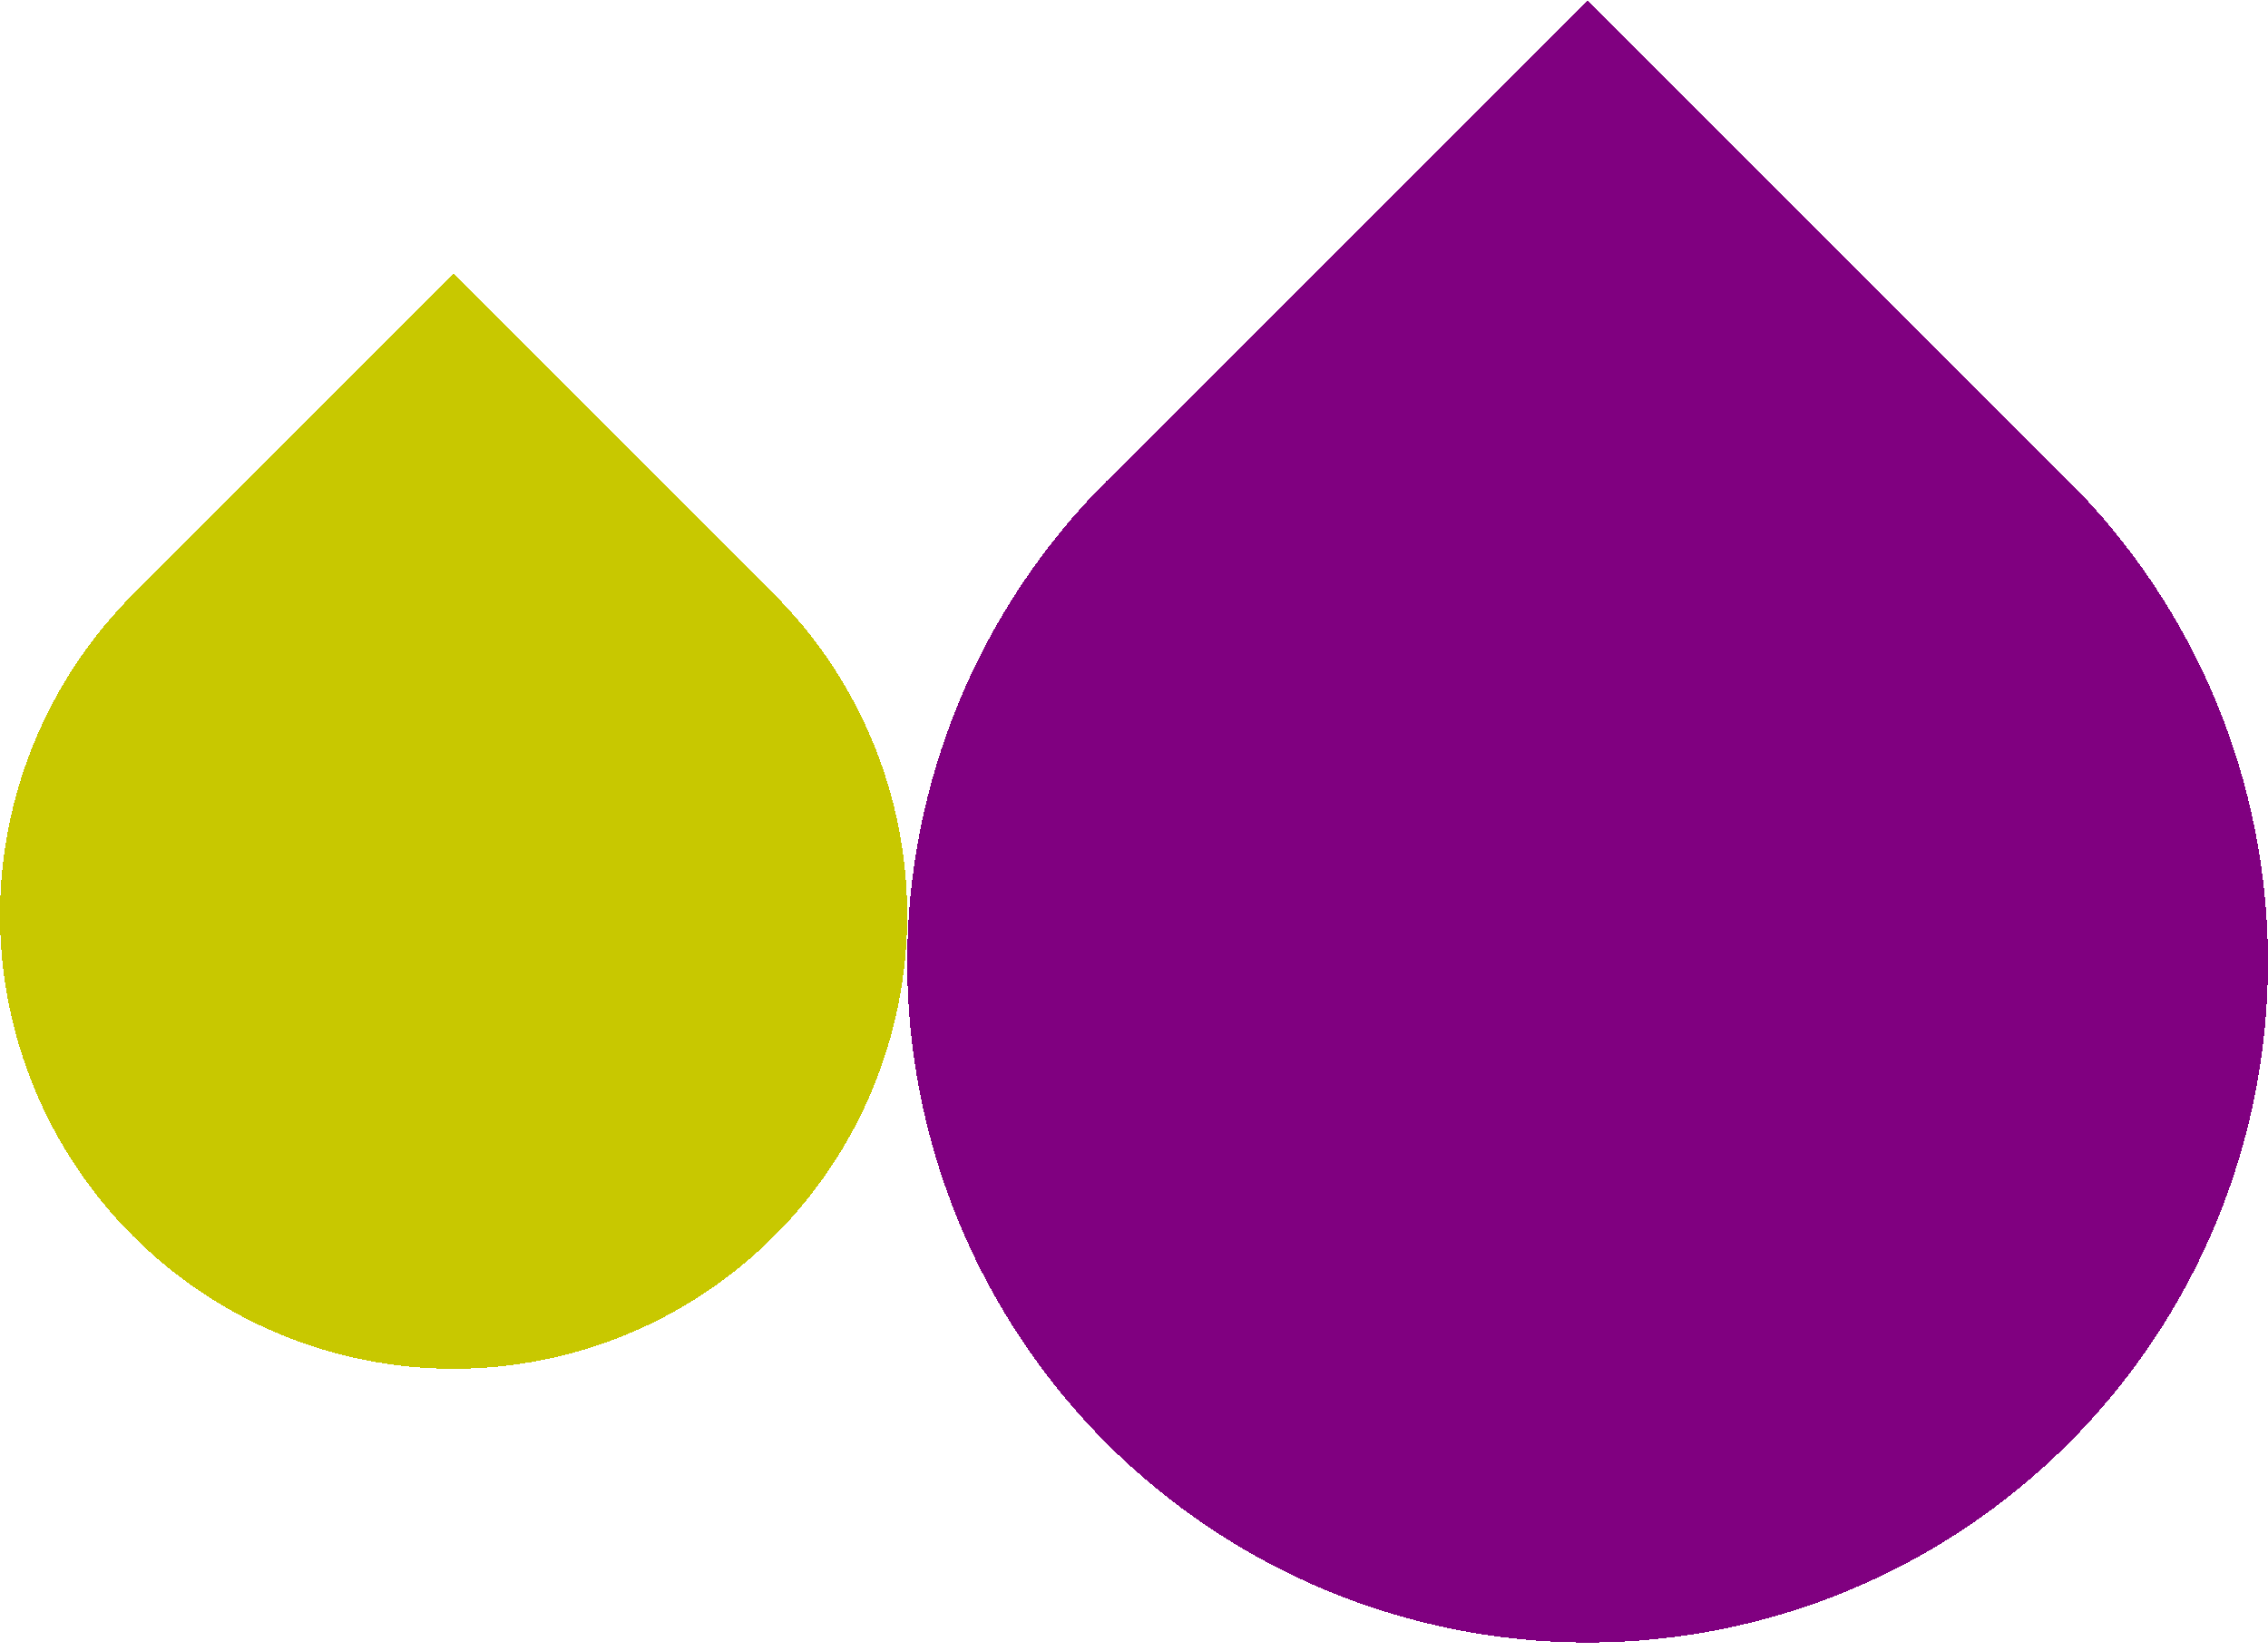 <?xml version="1.0" encoding="utf-8" ?>
<svg xmlns="http://www.w3.org/2000/svg" xmlns:xlink="http://www.w3.org/1999/xlink" width="125" height="91" shape-rendering="crispEdges" fill="none">
	<path fill="purple" transform="translate(50 15.533)" d="M75 37.5Q75 38.421 74.955 39.34Q74.91 40.26 74.819 41.176Q74.729 42.092 74.594 43.002Q74.459 43.913 74.279 44.816Q74.1 45.719 73.876 46.612Q73.653 47.505 73.385 48.386Q73.118 49.267 72.808 50.133Q72.498 51 72.145 51.851Q71.793 52.701 71.4 53.533Q71.006 54.365 70.572 55.177Q70.138 55.989 69.665 56.779Q69.192 57.568 68.68 58.334Q68.169 59.099 67.62 59.839Q67.072 60.578 66.488 61.29Q65.904 62.001 65.286 62.684Q64.667 63.366 64.016 64.016Q63.366 64.667 62.683 65.286Q62.001 65.904 61.29 66.488Q60.578 67.072 59.839 67.62Q59.099 68.169 58.334 68.68Q57.568 69.192 56.779 69.665Q55.989 70.138 55.177 70.572Q54.365 71.006 53.533 71.4Q52.701 71.793 51.851 72.145Q51 72.498 50.133 72.808Q49.267 73.118 48.386 73.385Q47.505 73.653 46.612 73.876Q45.719 74.1 44.816 74.279Q43.913 74.459 43.002 74.594Q42.092 74.729 41.176 74.819Q40.26 74.91 39.34 74.955Q38.421 75 37.5 75Q36.579 75 35.66 74.955Q34.74 74.91 33.824 74.819Q32.908 74.729 31.998 74.594Q31.087 74.459 30.184 74.279Q29.281 74.1 28.388 73.876Q27.495 73.653 26.614 73.385Q25.733 73.118 24.867 72.808Q24 72.498 23.149 72.145Q22.299 71.793 21.467 71.4Q20.634 71.006 19.823 70.572Q19.011 70.138 18.221 69.665Q17.431 69.192 16.666 68.68Q15.901 68.169 15.161 67.62Q14.422 67.072 13.71 66.488Q12.999 65.904 12.316 65.286Q11.634 64.667 10.983 64.016Q10.333 63.366 9.714 62.683Q9.096 62.001 8.512 61.29Q7.928 60.578 7.38 59.839Q6.831 59.099 6.32 58.334Q5.808 57.568 5.335 56.779Q4.862 55.989 4.428 55.177Q3.994 54.365 3.6 53.533Q3.207 52.701 2.855 51.851Q2.502 51 2.192 50.133Q1.882 49.267 1.615 48.386Q1.348 47.505 1.124 46.612Q0.9 45.719 0.721 44.816Q0.541 43.913 0.406 43.002Q0.271 42.092 0.181 41.176Q0.09 40.26 0.045 39.34Q0 38.421 0 37.5Q0 36.579 0.045 35.66Q0.09 34.74 0.181 33.824Q0.271 32.908 0.406 31.998Q0.541 31.087 0.721 30.184Q0.9 29.281 1.124 28.388Q1.348 27.495 1.615 26.614Q1.882 25.733 2.192 24.867Q2.502 24 2.855 23.149Q3.207 22.299 3.6 21.467Q3.994 20.634 4.428 19.823Q4.862 19.011 5.335 18.221Q5.808 17.431 6.32 16.666Q6.831 15.901 7.38 15.161Q7.928 14.422 8.512 13.71Q9.096 12.999 9.714 12.316Q10.333 11.634 10.983 10.983Q11.634 10.333 12.316 9.714Q12.999 9.096 13.71 8.512Q14.422 7.928 15.161 7.38Q15.901 6.831 16.666 6.32Q17.431 5.808 18.221 5.335Q19.011 4.862 19.823 4.428Q20.634 3.994 21.467 3.6Q22.299 3.207 23.149 2.855Q24 2.502 24.867 2.192Q25.733 1.882 26.614 1.615Q27.495 1.348 28.388 1.124Q29.281 0.9 30.184 0.721Q31.087 0.541 31.998 0.406Q32.908 0.271 33.824 0.181Q34.74 0.09 35.66 0.045Q36.579 0 37.5 0Q38.421 0 39.34 0.045Q40.26 0.09 41.176 0.181Q42.092 0.271 43.002 0.406Q43.913 0.541 44.816 0.721Q45.719 0.9 46.612 1.124Q47.505 1.348 48.386 1.615Q49.267 1.882 50.133 2.192Q51 2.502 51.851 2.855Q52.701 3.207 53.533 3.6Q54.365 3.994 55.177 4.428Q55.989 4.862 56.779 5.335Q57.568 5.808 58.334 6.32Q59.099 6.831 59.839 7.38Q60.578 7.928 61.29 8.512Q62.001 9.096 62.684 9.714Q63.366 10.333 64.016 10.983Q64.667 11.634 65.286 12.316Q65.904 12.999 66.488 13.71Q67.072 14.422 67.62 15.161Q68.169 15.901 68.68 16.666Q69.192 17.431 69.665 18.221Q70.138 19.011 70.572 19.823Q71.006 20.634 71.4 21.467Q71.793 22.299 72.145 23.149Q72.498 24 72.808 24.867Q73.118 25.733 73.385 26.614Q73.653 27.495 73.876 28.388Q74.1 29.281 74.279 30.184Q74.459 31.087 74.594 31.998Q74.729 32.908 74.819 33.824Q74.91 34.74 74.955 35.66Q75 36.579 75 37.5Z"/>
	<path fill="purple" transform="matrix(0.707 -0.707 0.707 0.707 60.983 26.517)" d="M0 0L37.5 0L37.5 37.5L0 37.5L0 0Z"/>
	<path fill="#C8C800" transform="translate(0 25.444)" d="M50 25Q50 25.614 49.97 26.227Q49.94 26.84 49.88 27.45Q49.819 28.061 49.729 28.668Q49.639 29.275 49.52 29.877Q49.4 30.479 49.251 31.075Q49.102 31.67 48.923 32.257Q48.745 32.844 48.539 33.422Q48.332 34 48.097 34.567Q47.862 35.134 47.6 35.689Q47.337 36.244 47.048 36.785Q46.759 37.326 46.443 37.853Q46.128 38.379 45.787 38.889Q45.446 39.4 45.08 39.892Q44.715 40.385 44.325 40.86Q43.936 41.334 43.524 41.789Q43.112 42.244 42.678 42.678Q42.244 43.112 41.789 43.524Q41.334 43.936 40.86 44.325Q40.385 44.715 39.892 45.08Q39.4 45.446 38.889 45.787Q38.379 46.128 37.853 46.443Q37.326 46.759 36.785 47.048Q36.244 47.337 35.689 47.6Q35.134 47.862 34.567 48.097Q34 48.332 33.422 48.539Q32.844 48.745 32.257 48.923Q31.67 49.102 31.075 49.251Q30.479 49.4 29.877 49.52Q29.275 49.639 28.668 49.729Q28.061 49.819 27.45 49.88Q26.84 49.94 26.227 49.97Q25.614 50 25 50Q24.386 50 23.773 49.97Q23.16 49.94 22.55 49.88Q21.939 49.819 21.332 49.729Q20.725 49.639 20.123 49.52Q19.521 49.4 18.925 49.251Q18.33 49.102 17.743 48.923Q17.156 48.745 16.578 48.539Q16 48.332 15.433 48.097Q14.866 47.862 14.311 47.6Q13.756 47.337 13.215 47.048Q12.674 46.759 12.147 46.443Q11.621 46.128 11.111 45.787Q10.601 45.446 10.107 45.08Q9.615 44.715 9.14 44.325Q8.666 43.936 8.211 43.524Q7.756 43.112 7.322 42.678Q6.888 42.244 6.476 41.789Q6.064 41.334 5.675 40.86Q5.285 40.385 4.92 39.892Q4.554 39.4 4.213 38.889Q3.872 38.379 3.557 37.853Q3.241 37.326 2.952 36.785Q2.663 36.244 2.4 35.689Q2.138 35.134 1.903 34.567Q1.668 34 1.461 33.422Q1.255 32.844 1.076 32.257Q0.898 31.67 0.749 31.075Q0.6 30.479 0.48 29.877Q0.361 29.275 0.271 28.668Q0.181 28.061 0.12 27.45Q0.06 26.84 0.03 26.227Q0 25.614 0 25Q0 24.386 0.03 23.773Q0.06 23.16 0.12 22.55Q0.181 21.939 0.271 21.332Q0.361 20.725 0.48 20.123Q0.6 19.521 0.749 18.925Q0.898 18.33 1.076 17.743Q1.255 17.156 1.461 16.578Q1.668 16 1.903 15.433Q2.138 14.866 2.4 14.311Q2.663 13.756 2.952 13.215Q3.241 12.674 3.557 12.147Q3.872 11.621 4.213 11.111Q4.554 10.601 4.92 10.107Q5.285 9.615 5.675 9.14Q6.064 8.666 6.476 8.211Q6.888 7.756 7.322 7.322Q7.756 6.888 8.211 6.476Q8.666 6.064 9.14 5.675Q9.615 5.285 10.107 4.92Q10.601 4.554 11.111 4.213Q11.621 3.872 12.147 3.557Q12.674 3.241 13.215 2.952Q13.756 2.663 14.311 2.4Q14.866 2.138 15.433 1.903Q16 1.668 16.578 1.461Q17.156 1.255 17.743 1.076Q18.33 0.898 18.925 0.749Q19.521 0.6 20.123 0.48Q20.725 0.361 21.332 0.271Q21.939 0.181 22.55 0.12Q23.16 0.06 23.773 0.03Q24.386 0 25 0Q25.614 0 26.227 0.03Q26.84 0.06 27.45 0.12Q28.061 0.181 28.668 0.271Q29.275 0.361 29.877 0.48Q30.479 0.6 31.075 0.749Q31.67 0.898 32.257 1.076Q32.844 1.255 33.422 1.461Q34 1.668 34.567 1.903Q35.134 2.138 35.689 2.4Q36.244 2.663 36.785 2.952Q37.326 3.241 37.853 3.557Q38.379 3.872 38.889 4.213Q39.4 4.554 39.892 4.92Q40.385 5.285 40.86 5.675Q41.334 6.064 41.789 6.476Q42.244 6.888 42.678 7.322Q43.112 7.756 43.524 8.211Q43.936 8.666 44.325 9.14Q44.715 9.615 45.08 10.107Q45.446 10.601 45.787 11.111Q46.128 11.621 46.443 12.147Q46.759 12.674 47.048 13.215Q47.337 13.756 47.6 14.311Q47.862 14.866 48.097 15.433Q48.332 16 48.539 16.578Q48.745 17.156 48.923 17.743Q49.102 18.33 49.251 18.925Q49.4 19.521 49.52 20.123Q49.639 20.725 49.729 21.332Q49.819 21.939 49.88 22.55Q49.94 23.16 49.97 23.773Q50 24.386 50 25Z"/>
	<path fill="#C8C800" transform="matrix(0.707 -0.707 0.707 0.707 7.322 32.767)" d="M0 0L25 0L25 25L0 25L0 0Z"/>
</svg>
